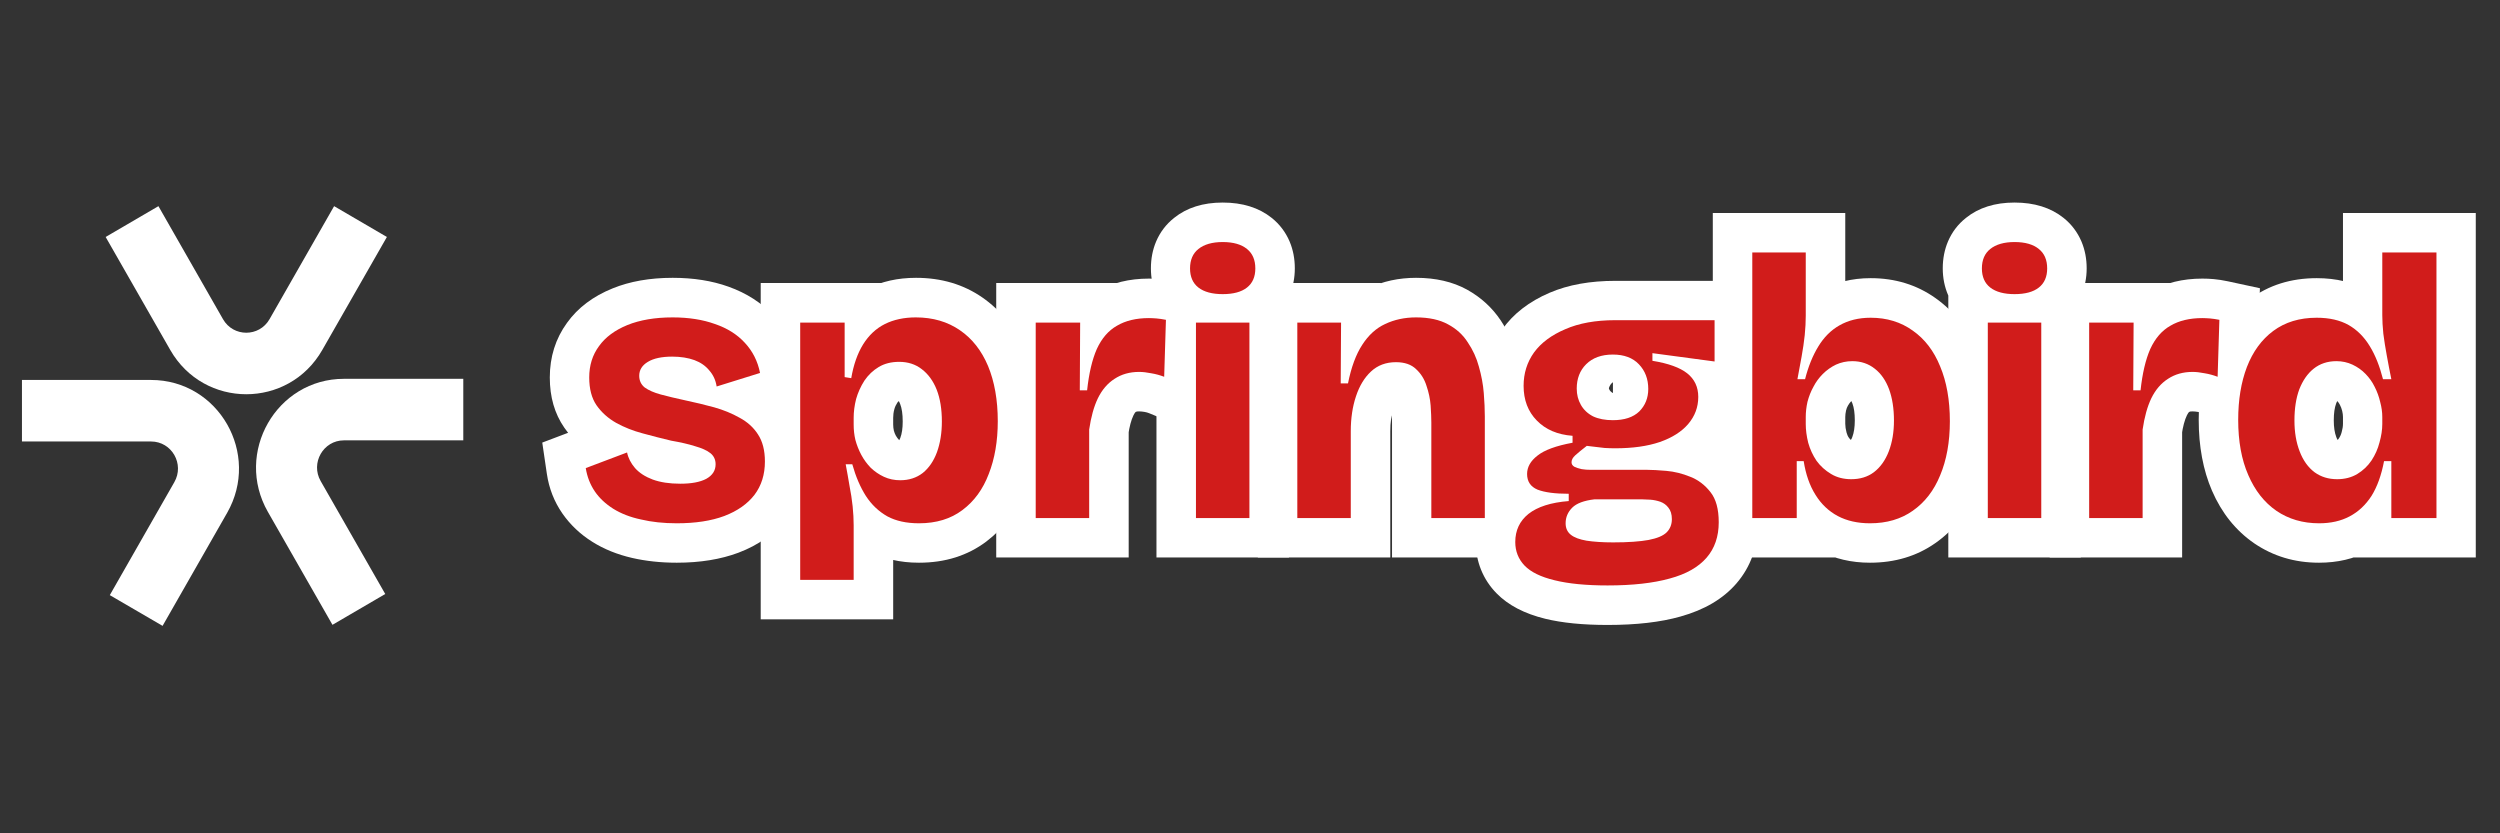 <svg xmlns="http://www.w3.org/2000/svg" xmlns:xlink="http://www.w3.org/1999/xlink" width="150" zoomAndPan="magnify" viewBox="0 0 112.5 37.5" height="50" preserveAspectRatio="xMidYMid meet" version="1.2"><rect x="0" y="0" width="112.5" height="37.5" fill="#333333" stroke="none"/><defs><clipPath id="d9effbee82"><path d="M 98 9 L 111.512 9 L 111.512 26 L 98 26 Z M 98 9 "/></clipPath><clipPath id="e8380ea754"><path d="M 0.863 17 L 11 17 L 11 28.523 L 0.863 28.523 Z M 0.863 17 "/></clipPath><clipPath id="407e59c64b"><path d="M 11 17 L 20.848 17 L 20.848 28.523 L 11 28.523 Z M 11 17 "/></clipPath><clipPath id="be35e5abcd"><path d="M 4 9.277 L 18 9.277 L 18 18 L 4 18 Z M 4 9.277 "/></clipPath></defs><g id="7e8daad584"><g style="fill:#ffffff;fill-opacity:1;"><g transform="translate(25.843, 23.314)"><path style="stroke:none" d="M 3.402 -1.66 C 3.754 -1.578 4.156 -1.539 4.613 -1.539 C 5.234 -1.539 5.742 -1.609 6.133 -1.758 C 6.406 -1.863 6.598 -1.984 6.703 -2.125 C 6.777 -2.223 6.816 -2.363 6.816 -2.551 C 6.816 -2.652 6.809 -2.734 6.793 -2.797 C 6.789 -2.809 6.785 -2.816 6.785 -2.82 C 6.789 -2.812 6.793 -2.805 6.797 -2.797 C 6.754 -2.867 6.684 -2.926 6.594 -2.973 C 6.367 -3.098 6.109 -3.203 5.82 -3.281 C 5.445 -3.387 5.055 -3.48 4.648 -3.562 C 4.18 -3.66 3.773 -3.758 3.434 -3.852 C 2.898 -3.996 2.453 -4.207 2.094 -4.484 C 1.793 -4.719 1.562 -4.996 1.398 -5.324 C 1.23 -5.66 1.145 -6.023 1.145 -6.406 C 1.145 -6.879 1.27 -7.312 1.52 -7.703 C 1.738 -8.047 2.031 -8.328 2.406 -8.551 C 2.949 -8.871 3.617 -9.035 4.41 -9.035 C 4.992 -9.035 5.523 -8.949 6 -8.781 C 6.598 -8.57 7.086 -8.23 7.465 -7.766 C 7.832 -7.312 8.062 -6.793 8.156 -6.199 L 6.406 -5.922 L 5.871 -7.609 L 7.836 -8.23 L 8.367 -6.539 L 6.637 -6.172 C 6.59 -6.379 6.508 -6.551 6.379 -6.688 C 6.23 -6.848 6.02 -6.98 5.742 -7.078 C 5.387 -7.203 4.949 -7.27 4.426 -7.27 C 3.863 -7.27 3.406 -7.195 3.055 -7.055 C 2.805 -6.953 2.637 -6.84 2.543 -6.711 C 2.477 -6.617 2.441 -6.488 2.441 -6.324 C 2.441 -6.227 2.449 -6.152 2.465 -6.098 C 2.469 -6.086 2.469 -6.078 2.473 -6.074 C 2.473 -6.078 2.469 -6.082 2.465 -6.086 C 2.531 -5.992 2.625 -5.91 2.746 -5.844 C 2.984 -5.711 3.25 -5.605 3.543 -5.523 C 3.953 -5.414 4.363 -5.309 4.77 -5.211 L 4.359 -3.488 L 4.68 -5.23 C 5.172 -5.141 5.594 -5.043 5.953 -4.934 C 6.465 -4.781 6.883 -4.57 7.215 -4.312 C 7.516 -4.074 7.746 -3.789 7.902 -3.449 C 8.055 -3.129 8.129 -2.785 8.129 -2.414 C 8.129 -1.926 8 -1.48 7.738 -1.078 C 7.504 -0.719 7.184 -0.43 6.777 -0.211 C 6.238 0.082 5.566 0.23 4.762 0.23 C 4.062 0.23 3.445 0.125 2.906 -0.082 C 2.305 -0.312 1.809 -0.641 1.422 -1.07 C 1.004 -1.539 0.742 -2.059 0.637 -2.637 L 2.383 -2.953 L 3.008 -1.293 L 1.148 -0.59 L 0.52 -2.246 L 2.273 -2.504 C 2.289 -2.398 2.324 -2.305 2.379 -2.223 C 2.453 -2.113 2.562 -2.016 2.703 -1.926 C 2.883 -1.816 3.117 -1.727 3.402 -1.66 Z M 2.602 1.793 C 1.926 1.637 1.332 1.395 0.816 1.07 C 0.266 0.727 -0.184 0.297 -0.535 -0.207 C -0.906 -0.742 -1.137 -1.336 -1.234 -1.988 L -1.441 -3.398 L 3.746 -5.363 L 4.125 -3.27 C 4.117 -3.32 4.102 -3.367 4.078 -3.41 C 4.07 -3.422 4.066 -3.43 4.059 -3.441 L 4.062 -3.438 C 4.055 -3.445 4.051 -3.449 4.047 -3.453 C 4.051 -3.449 4.051 -3.449 4.055 -3.445 C 4.082 -3.43 4.121 -3.41 4.172 -3.391 C 4.305 -3.34 4.5 -3.316 4.762 -3.316 C 4.902 -3.316 5.012 -3.324 5.098 -3.34 C 5.117 -3.344 5.133 -3.348 5.141 -3.348 C 5.129 -3.344 5.113 -3.34 5.094 -3.328 C 4.969 -3.262 4.859 -3.152 4.766 -3.008 C 4.645 -2.824 4.586 -2.625 4.586 -2.414 C 4.586 -2.258 4.621 -2.105 4.691 -1.949 C 4.773 -1.781 4.883 -1.637 5.027 -1.523 C 5.047 -1.508 5.066 -1.496 5.082 -1.488 L 5.082 -1.484 C 5.047 -1.504 4.996 -1.52 4.93 -1.539 C 4.695 -1.609 4.398 -1.68 4.039 -1.746 L 3.996 -1.754 L 3.953 -1.766 C 3.508 -1.871 3.062 -1.984 2.609 -2.105 C 2.043 -2.262 1.516 -2.473 1.027 -2.742 C 0.422 -3.078 -0.07 -3.523 -0.453 -4.074 C -0.887 -4.703 -1.102 -5.453 -1.102 -6.324 C -1.102 -7.254 -0.844 -8.074 -0.328 -8.785 C 0.16 -9.465 0.844 -9.98 1.723 -10.336 C 2.5 -10.652 3.402 -10.812 4.426 -10.812 C 5.359 -10.812 6.195 -10.68 6.938 -10.414 C 7.758 -10.121 8.438 -9.684 8.98 -9.094 C 9.551 -8.48 9.922 -7.754 10.102 -6.91 L 10.438 -5.336 L 4.98 -3.609 L 4.656 -5.641 C 4.664 -5.609 4.68 -5.574 4.711 -5.535 C 4.738 -5.5 4.766 -5.477 4.797 -5.453 C 4.805 -5.449 4.816 -5.441 4.824 -5.438 L 4.82 -5.441 C 4.727 -5.473 4.59 -5.488 4.41 -5.488 C 4.301 -5.488 4.215 -5.484 4.156 -5.469 C 4.148 -5.469 4.145 -5.469 4.141 -5.469 C 4.141 -5.469 4.145 -5.469 4.148 -5.469 C 4.168 -5.477 4.195 -5.488 4.219 -5.504 C 4.328 -5.57 4.426 -5.672 4.512 -5.805 C 4.633 -5.992 4.691 -6.191 4.691 -6.406 C 4.691 -6.578 4.648 -6.746 4.566 -6.91 C 4.492 -7.062 4.391 -7.191 4.262 -7.289 C 4.246 -7.301 4.23 -7.312 4.219 -7.32 L 4.219 -7.316 C 4.254 -7.301 4.305 -7.285 4.367 -7.27 C 4.641 -7.195 4.965 -7.117 5.344 -7.039 C 5.836 -6.938 6.312 -6.824 6.777 -6.695 C 7.324 -6.543 7.832 -6.336 8.297 -6.082 C 8.902 -5.75 9.387 -5.309 9.754 -4.75 C 10.156 -4.141 10.359 -3.406 10.359 -2.551 C 10.359 -1.57 10.082 -0.719 9.531 0.012 C 9.012 0.699 8.297 1.215 7.383 1.559 C 6.59 1.855 5.668 2.008 4.613 2.008 C 3.883 2.008 3.215 1.934 2.602 1.793 Z M 2.602 1.793 "/></g></g><g style="fill:#ffffff;fill-opacity:1;"><g transform="translate(34.931, 23.314)"><path style="stroke:none" d="M 2.844 -4.426 L 2.844 2.785 L 1.074 2.785 L 1.074 1.012 L 3.488 1.012 L 3.488 2.785 L 1.715 2.785 L 1.715 0.336 C 1.715 0.121 1.703 -0.105 1.676 -0.34 C 1.648 -0.605 1.609 -0.879 1.559 -1.16 C 1.508 -1.457 1.449 -1.754 1.387 -2.043 L 0.926 -4.188 L 4.758 -4.188 L 5.125 -2.902 C 5.234 -2.523 5.367 -2.211 5.527 -1.961 C 5.625 -1.812 5.734 -1.707 5.859 -1.637 C 5.98 -1.57 6.168 -1.539 6.422 -1.539 C 6.809 -1.539 7.109 -1.617 7.316 -1.773 C 7.578 -1.969 7.777 -2.254 7.926 -2.633 C 8.113 -3.113 8.207 -3.688 8.207 -4.359 C 8.207 -5.082 8.105 -5.68 7.902 -6.16 C 7.738 -6.543 7.523 -6.828 7.258 -7.016 C 7.016 -7.184 6.691 -7.27 6.289 -7.27 C 6.035 -7.27 5.836 -7.23 5.691 -7.156 C 5.59 -7.105 5.5 -7.02 5.426 -6.895 C 5.289 -6.672 5.184 -6.371 5.113 -5.984 L 4.812 -4.352 L 1.312 -4.766 L 1.312 -8.805 L 3.086 -8.805 L 3.086 -7.031 L 1.074 -7.031 L 1.074 -8.805 L 2.844 -8.805 Z M -0.699 -4.426 L -0.699 -10.578 L 4.859 -10.578 L 4.859 -6.34 L 3.086 -6.34 L 3.293 -8.098 L 3.578 -8.066 L 3.371 -6.305 L 1.629 -6.629 C 1.781 -7.449 2.039 -8.156 2.406 -8.754 C 2.832 -9.445 3.395 -9.965 4.086 -10.316 C 4.734 -10.648 5.469 -10.812 6.289 -10.812 C 7.43 -10.812 8.426 -10.516 9.277 -9.926 C 10.105 -9.352 10.734 -8.555 11.164 -7.543 C 11.555 -6.621 11.75 -5.562 11.75 -4.359 C 11.75 -3.242 11.578 -2.238 11.227 -1.344 C 10.836 -0.344 10.246 0.453 9.453 1.055 C 8.613 1.688 7.602 2.008 6.422 2.008 C 5.562 2.008 4.805 1.828 4.152 1.469 C 3.504 1.113 2.973 0.613 2.555 -0.035 C 2.203 -0.578 1.922 -1.211 1.719 -1.93 L 3.422 -2.414 L 3.422 -0.645 L 3.121 -0.645 L 3.121 -2.414 L 4.852 -2.785 C 4.926 -2.453 4.988 -2.113 5.051 -1.773 C 5.113 -1.418 5.16 -1.07 5.199 -0.73 C 5.238 -0.367 5.262 -0.008 5.262 0.336 L 5.262 4.555 L -0.699 4.555 Z M 7.699 -0.664 C 7.094 -0.18 6.391 0.062 5.586 0.062 C 5.062 0.062 4.574 -0.043 4.121 -0.246 C 3.691 -0.438 3.312 -0.703 2.988 -1.039 C 2.711 -1.328 2.477 -1.645 2.281 -1.992 C 2.086 -2.344 1.945 -2.711 1.852 -3.094 C 1.762 -3.461 1.715 -3.832 1.715 -4.211 L 1.715 -4.512 C 1.715 -4.949 1.777 -5.387 1.895 -5.828 C 2.023 -6.309 2.23 -6.758 2.516 -7.18 C 2.832 -7.652 3.23 -8.035 3.707 -8.32 C 4.242 -8.641 4.848 -8.801 5.535 -8.801 C 6.32 -8.801 7.016 -8.57 7.621 -8.117 C 8.18 -7.699 8.598 -7.137 8.875 -6.43 C 9.117 -5.82 9.234 -5.129 9.234 -4.344 C 9.234 -3.613 9.121 -2.945 8.895 -2.348 C 8.629 -1.648 8.23 -1.086 7.699 -0.664 Z M 5.484 -3.43 C 5.512 -3.453 5.543 -3.512 5.582 -3.605 C 5.656 -3.801 5.691 -4.047 5.691 -4.344 C 5.691 -4.68 5.652 -4.941 5.578 -5.129 C 5.547 -5.215 5.52 -5.266 5.496 -5.281 C 5.508 -5.273 5.523 -5.266 5.543 -5.258 C 5.551 -5.254 5.555 -5.254 5.559 -5.254 C 5.551 -5.254 5.547 -5.254 5.535 -5.254 C 5.5 -5.254 5.477 -5.254 5.465 -5.25 C 5.484 -5.254 5.508 -5.266 5.531 -5.281 C 5.504 -5.266 5.48 -5.238 5.453 -5.199 C 5.391 -5.105 5.344 -5.008 5.316 -4.906 C 5.277 -4.766 5.262 -4.637 5.262 -4.512 L 5.262 -4.211 C 5.262 -4.117 5.273 -4.023 5.293 -3.934 C 5.312 -3.859 5.344 -3.781 5.383 -3.707 C 5.426 -3.633 5.477 -3.566 5.535 -3.504 C 5.543 -3.496 5.559 -3.484 5.574 -3.477 C 5.566 -3.48 5.559 -3.484 5.555 -3.484 C 5.559 -3.484 5.57 -3.484 5.586 -3.484 C 5.594 -3.484 5.598 -3.484 5.598 -3.484 C 5.59 -3.48 5.582 -3.48 5.57 -3.477 C 5.539 -3.465 5.508 -3.449 5.484 -3.43 Z M 5.484 -3.43 "/></g></g><g style="fill:#ffffff;fill-opacity:1;"><g transform="translate(45.529, 23.314)"><path style="stroke:none" d="M 2.844 -4.293 L 2.844 0 L 1.074 0 L 1.074 -1.773 L 3.488 -1.773 L 3.488 0 L 1.715 0 L 1.715 -4.113 L 1.734 -4.238 C 1.836 -4.98 2.023 -5.625 2.289 -6.176 C 2.617 -6.852 3.078 -7.383 3.672 -7.762 C 4.277 -8.152 4.965 -8.348 5.734 -8.348 C 6.004 -8.348 6.285 -8.32 6.582 -8.27 C 6.906 -8.215 7.223 -8.121 7.535 -7.996 L 6.859 -6.355 L 5.09 -6.414 L 5.172 -8.98 L 6.941 -8.922 L 6.57 -7.191 C 6.484 -7.207 6.414 -7.219 6.363 -7.227 C 6.293 -7.23 6.23 -7.234 6.172 -7.234 C 5.918 -7.234 5.738 -7.203 5.625 -7.137 C 5.574 -7.105 5.52 -7.027 5.461 -6.898 C 5.32 -6.578 5.215 -6.129 5.148 -5.547 L 4.965 -3.98 L 1.289 -3.98 L 1.312 -8.816 L 3.086 -8.805 L 3.086 -7.031 L 1.074 -7.031 L 1.074 -8.805 L 2.844 -8.805 Z M -0.699 -4.293 L -0.699 -10.578 L 4.867 -10.578 L 4.84 -5.742 L 3.07 -5.754 L 3.07 -7.523 L 3.387 -7.523 L 3.387 -5.754 L 1.629 -5.961 C 1.738 -6.898 1.934 -7.688 2.219 -8.332 C 2.586 -9.164 3.129 -9.789 3.848 -10.203 C 4.508 -10.586 5.285 -10.777 6.172 -10.777 C 6.336 -10.777 6.508 -10.77 6.684 -10.754 C 6.879 -10.738 7.09 -10.703 7.316 -10.656 L 8.762 -10.344 L 8.547 -3.746 L 6.184 -4.719 C 6.117 -4.746 6.047 -4.766 5.98 -4.777 C 5.887 -4.793 5.805 -4.801 5.734 -4.801 C 5.656 -4.801 5.609 -4.797 5.586 -4.781 C 5.555 -4.762 5.516 -4.707 5.477 -4.625 C 5.375 -4.414 5.297 -4.121 5.242 -3.746 L 3.488 -3.992 L 5.262 -3.992 L 5.262 1.773 L -0.699 1.773 Z M -0.699 -4.293 "/></g></g><g style="fill:#ffffff;fill-opacity:1;"><g transform="translate(52.74, 23.314)"><path style="stroke:none" d="M 2.305 -11.766 C 2.242 -11.816 2.188 -11.848 2.133 -11.863 C 2.16 -11.855 2.207 -11.852 2.281 -11.852 C 2.363 -11.852 2.418 -11.855 2.445 -11.863 C 2.395 -11.848 2.336 -11.816 2.273 -11.766 C 2.172 -11.684 2.094 -11.582 2.043 -11.461 C 2.004 -11.375 1.984 -11.301 1.984 -11.238 C 1.984 -11.191 2 -11.133 2.031 -11.059 C 2.086 -10.934 2.164 -10.828 2.273 -10.742 C 2.336 -10.691 2.395 -10.656 2.445 -10.645 C 2.418 -10.652 2.363 -10.656 2.281 -10.656 C 2.207 -10.656 2.16 -10.652 2.133 -10.645 C 2.188 -10.66 2.242 -10.691 2.305 -10.742 C 2.414 -10.828 2.492 -10.934 2.547 -11.059 C 2.578 -11.133 2.594 -11.191 2.594 -11.238 C 2.594 -11.301 2.574 -11.375 2.539 -11.461 C 2.484 -11.582 2.406 -11.684 2.305 -11.766 Z M 0.094 -8.996 C -0.258 -9.277 -0.523 -9.625 -0.707 -10.031 C -0.867 -10.402 -0.949 -10.805 -0.949 -11.238 C -0.949 -11.672 -0.871 -12.074 -0.715 -12.445 C -0.535 -12.867 -0.266 -13.223 0.094 -13.508 C 0.668 -13.969 1.398 -14.199 2.281 -14.199 C 3.176 -14.199 3.91 -13.969 4.488 -13.508 C 4.844 -13.223 5.113 -12.867 5.293 -12.445 C 5.449 -12.074 5.527 -11.672 5.527 -11.238 C 5.527 -10.805 5.445 -10.402 5.285 -10.031 C 5.105 -9.625 4.84 -9.277 4.488 -8.996 C 3.91 -8.539 3.176 -8.309 2.281 -8.309 C 1.398 -8.309 0.668 -8.539 0.094 -8.996 Z M 2.844 -8.805 L 2.844 0 L 1.074 0 L 1.074 -1.773 L 3.488 -1.773 L 3.488 0 L 1.715 0 L 1.715 -8.805 L 3.488 -8.805 L 3.488 -7.031 L 1.074 -7.031 L 1.074 -8.805 Z M -0.699 -10.578 L 5.262 -10.578 L 5.262 1.773 L -0.699 1.773 Z M -0.699 -10.578 "/></g></g><g style="fill:#ffffff;fill-opacity:1;"><g transform="translate(57.301, 23.314)"><path style="stroke:none" d="M 2.844 -5.301 L 2.844 0 L 1.074 0 L 1.074 -1.773 L 3.488 -1.773 L 3.488 0 L 1.715 0 L 1.715 -3.906 C 1.715 -4.68 1.824 -5.395 2.043 -6.043 C 2.293 -6.801 2.68 -7.422 3.199 -7.902 C 3.52 -8.199 3.883 -8.422 4.289 -8.57 C 4.676 -8.711 5.082 -8.781 5.52 -8.781 C 6.371 -8.781 7.078 -8.523 7.633 -8.012 C 8.082 -7.598 8.398 -7.098 8.59 -6.504 C 8.727 -6.074 8.812 -5.637 8.844 -5.195 C 8.871 -4.852 8.883 -4.551 8.883 -4.293 L 8.883 0 L 7.109 0 L 7.109 -1.773 L 9.527 -1.773 L 9.527 0 L 7.754 0 L 7.754 -4.578 C 7.754 -4.84 7.738 -5.145 7.711 -5.484 C 7.688 -5.762 7.633 -6.047 7.551 -6.336 C 7.492 -6.555 7.398 -6.754 7.281 -6.934 C 7.215 -7.027 7.125 -7.109 7 -7.18 C 6.895 -7.238 6.699 -7.27 6.422 -7.27 C 6.176 -7.27 5.973 -7.227 5.805 -7.148 C 5.691 -7.094 5.582 -6.988 5.477 -6.828 C 5.32 -6.59 5.191 -6.223 5.094 -5.723 L 4.809 -4.301 L 1.254 -4.301 L 1.281 -8.816 L 3.051 -8.805 L 3.051 -7.031 L 1.074 -7.031 L 1.074 -8.805 L 2.844 -8.805 Z M -0.699 -5.301 L -0.699 -10.578 L 4.836 -10.578 L 4.809 -6.059 L 3.035 -6.07 L 3.035 -7.844 L 3.355 -7.844 L 3.355 -6.07 L 1.617 -6.418 C 1.809 -7.371 2.109 -8.16 2.523 -8.785 C 2.988 -9.488 3.57 -10.008 4.273 -10.344 C 4.926 -10.656 5.641 -10.812 6.422 -10.812 C 7.309 -10.812 8.074 -10.633 8.715 -10.281 C 9.34 -9.934 9.844 -9.473 10.23 -8.898 C 10.555 -8.41 10.801 -7.875 10.965 -7.297 C 11.105 -6.793 11.199 -6.289 11.242 -5.785 C 11.277 -5.344 11.297 -4.941 11.297 -4.578 L 11.297 1.773 L 5.34 1.773 L 5.34 -4.293 C 5.34 -4.461 5.328 -4.676 5.309 -4.934 C 5.297 -5.098 5.266 -5.258 5.215 -5.422 C 5.211 -5.426 5.211 -5.43 5.211 -5.434 C 5.211 -5.434 5.211 -5.43 5.215 -5.426 C 5.219 -5.418 5.223 -5.414 5.23 -5.406 C 5.309 -5.332 5.395 -5.281 5.484 -5.254 C 5.508 -5.246 5.527 -5.238 5.543 -5.238 C 5.539 -5.238 5.531 -5.238 5.52 -5.238 C 5.504 -5.238 5.496 -5.238 5.488 -5.238 C 5.496 -5.238 5.504 -5.242 5.516 -5.246 C 5.551 -5.258 5.582 -5.277 5.605 -5.297 C 5.531 -5.23 5.465 -5.105 5.406 -4.926 C 5.309 -4.637 5.262 -4.297 5.262 -3.906 L 5.262 1.773 L -0.699 1.773 Z M -0.699 -5.301 "/></g></g><g style="fill:#ffffff;fill-opacity:1;"><g transform="translate(67.781, 23.314)"><path style="stroke:none" d="M 2.602 1.09 C 3.078 1.207 3.73 1.262 4.562 1.262 C 5.527 1.262 6.305 1.184 6.883 1.02 C 7.281 0.906 7.543 0.777 7.676 0.625 C 7.75 0.539 7.789 0.391 7.789 0.184 C 7.789 0.043 7.777 -0.062 7.758 -0.141 C 7.754 -0.148 7.754 -0.152 7.75 -0.16 C 7.75 -0.16 7.75 -0.156 7.754 -0.156 C 7.762 -0.137 7.773 -0.121 7.789 -0.098 C 7.742 -0.16 7.691 -0.199 7.641 -0.219 C 7.438 -0.301 7.238 -0.348 7.047 -0.367 C 6.742 -0.395 6.508 -0.41 6.34 -0.41 L 3.809 -0.41 C 3.562 -0.41 3.328 -0.426 3.098 -0.465 C 2.742 -0.523 2.426 -0.637 2.148 -0.805 C 1.875 -0.969 1.652 -1.18 1.48 -1.441 C 1.27 -1.766 1.164 -2.125 1.164 -2.516 C 1.164 -2.883 1.258 -3.23 1.449 -3.559 C 1.57 -3.77 1.73 -3.965 1.926 -4.145 C 2.082 -4.285 2.281 -4.453 2.523 -4.645 L 3.105 -5.102 L 3.836 -5.012 C 4.191 -4.969 4.449 -4.941 4.605 -4.926 C 4.723 -4.914 4.824 -4.91 4.914 -4.91 C 5.492 -4.91 5.965 -4.973 6.328 -5.102 C 6.582 -5.191 6.754 -5.289 6.848 -5.395 C 6.859 -5.41 6.867 -5.43 6.867 -5.449 C 6.867 -5.418 6.879 -5.371 6.902 -5.316 C 6.938 -5.242 6.98 -5.184 7.035 -5.141 C 7.043 -5.133 7.047 -5.129 7.055 -5.125 C 7.051 -5.129 7.047 -5.129 7.039 -5.133 C 7.012 -5.148 6.969 -5.164 6.918 -5.184 C 6.762 -5.238 6.559 -5.289 6.305 -5.324 L 4.801 -5.559 L 4.801 -9.461 L 9.617 -8.801 L 9.375 -7.043 L 7.602 -7.043 L 7.602 -8.906 L 9.375 -8.906 L 9.375 -7.133 L 4.914 -7.133 C 4.262 -7.133 3.738 -7.051 3.348 -6.883 C 3.039 -6.75 2.824 -6.602 2.703 -6.43 C 2.609 -6.297 2.559 -6.137 2.559 -5.953 C 2.559 -5.797 2.59 -5.688 2.645 -5.629 C 2.727 -5.543 2.891 -5.492 3.129 -5.473 L 4.758 -5.34 L 4.758 -1.91 L 3.301 -1.645 C 3.031 -1.594 2.809 -1.539 2.641 -1.477 C 2.582 -1.457 2.535 -1.438 2.5 -1.418 C 2.492 -1.414 2.488 -1.414 2.484 -1.41 C 2.488 -1.414 2.496 -1.418 2.504 -1.426 C 2.531 -1.445 2.566 -1.492 2.602 -1.559 C 2.676 -1.688 2.711 -1.828 2.711 -1.98 C 2.711 -2.188 2.645 -2.387 2.516 -2.574 C 2.398 -2.742 2.262 -2.859 2.105 -2.926 C 2.125 -2.918 2.176 -2.906 2.258 -2.895 C 2.406 -2.871 2.594 -2.863 2.816 -2.863 L 4.59 -2.863 L 4.59 0.859 L 2.965 0.996 C 2.699 1.016 2.48 1.055 2.309 1.109 C 2.211 1.141 2.148 1.172 2.117 1.195 C 2.129 1.18 2.141 1.16 2.152 1.141 C 2.16 1.117 2.168 1.098 2.172 1.078 C 2.172 1.074 2.176 1.07 2.176 1.066 C 2.176 1.066 2.176 1.07 2.176 1.074 C 2.176 1.059 2.168 1.035 2.156 1.004 C 2.141 0.965 2.117 0.93 2.094 0.906 C 2.09 0.902 2.086 0.898 2.082 0.895 C 2.082 0.895 2.086 0.895 2.086 0.898 C 2.105 0.91 2.129 0.926 2.164 0.941 C 2.273 0.992 2.418 1.043 2.602 1.09 Z M 1.758 4.531 C 0.816 4.301 0.086 3.918 -0.434 3.387 C -0.742 3.074 -0.977 2.715 -1.137 2.316 C -1.293 1.926 -1.371 1.512 -1.371 1.074 C -1.371 0.547 -1.262 0.059 -1.043 -0.395 C -0.828 -0.844 -0.516 -1.234 -0.105 -1.562 C 0.578 -2.117 1.504 -2.441 2.672 -2.539 L 2.816 -0.77 L 1.047 -0.77 L 1.047 -1.09 L 2.816 -1.09 L 2.816 0.684 C 1.965 0.684 1.27 0.57 0.73 0.34 C 0.254 0.141 -0.121 -0.156 -0.395 -0.551 C -0.688 -0.973 -0.832 -1.445 -0.832 -1.98 C -0.832 -2.445 -0.719 -2.879 -0.488 -3.289 C -0.297 -3.637 -0.027 -3.941 0.312 -4.211 C 0.855 -4.637 1.641 -4.945 2.668 -5.133 L 2.984 -3.387 L 1.215 -3.387 L 1.215 -3.707 L 2.984 -3.707 L 2.84 -1.941 C 1.719 -2.031 0.805 -2.438 0.105 -3.16 C -0.262 -3.535 -0.539 -3.973 -0.723 -4.461 C -0.898 -4.922 -0.984 -5.422 -0.984 -5.953 C -0.984 -6.891 -0.719 -7.73 -0.188 -8.48 C 0.316 -9.195 1.031 -9.746 1.953 -10.141 C 2.789 -10.5 3.777 -10.676 4.914 -10.676 L 11.148 -10.676 L 11.148 -5.012 L 6.332 -5.676 L 6.574 -7.43 L 8.348 -7.43 L 8.348 -7.078 L 6.574 -7.078 L 6.844 -8.828 C 7.887 -8.668 8.695 -8.355 9.266 -7.891 C 9.645 -7.586 9.93 -7.219 10.129 -6.789 C 10.316 -6.379 10.41 -5.93 10.41 -5.449 C 10.41 -4.555 10.121 -3.77 9.539 -3.09 C 9.039 -2.504 8.359 -2.059 7.508 -1.758 C 6.766 -1.496 5.898 -1.363 4.914 -1.363 C 4.711 -1.363 4.496 -1.375 4.266 -1.398 C 4.078 -1.414 3.793 -1.449 3.41 -1.496 L 3.621 -3.254 L 4.719 -1.863 C 4.539 -1.719 4.402 -1.605 4.312 -1.523 C 4.387 -1.59 4.453 -1.676 4.516 -1.781 C 4.645 -2.004 4.707 -2.25 4.707 -2.516 C 4.707 -2.828 4.621 -3.113 4.449 -3.375 C 4.324 -3.574 4.164 -3.727 3.973 -3.844 C 3.863 -3.906 3.766 -3.945 3.68 -3.961 C 3.719 -3.957 3.758 -3.953 3.809 -3.953 L 6.34 -3.953 C 6.617 -3.953 6.965 -3.934 7.379 -3.895 C 7.898 -3.844 8.418 -3.719 8.93 -3.52 C 9.594 -3.262 10.148 -2.844 10.594 -2.266 C 11.086 -1.629 11.332 -0.812 11.332 0.184 C 11.332 1.273 11.004 2.195 10.355 2.945 C 9.758 3.633 8.922 4.129 7.84 4.43 C 6.945 4.684 5.855 4.809 4.562 4.809 C 3.445 4.809 2.512 4.715 1.758 4.531 Z M 7.227 -3.539 C 6.613 -2.938 5.805 -2.641 4.797 -2.641 C 4.176 -2.641 3.625 -2.758 3.137 -2.996 C 2.578 -3.27 2.145 -3.668 1.836 -4.191 C 1.543 -4.688 1.398 -5.234 1.398 -5.836 C 1.398 -6.281 1.473 -6.699 1.625 -7.09 C 1.785 -7.504 2.027 -7.871 2.344 -8.188 C 2.676 -8.52 3.066 -8.766 3.516 -8.926 C 3.906 -9.066 4.336 -9.133 4.797 -9.133 C 5.266 -9.133 5.695 -9.062 6.09 -8.918 C 6.547 -8.746 6.941 -8.488 7.27 -8.141 C 7.57 -7.82 7.797 -7.457 7.949 -7.047 C 8.09 -6.664 8.16 -6.254 8.16 -5.82 C 8.16 -5.387 8.086 -4.98 7.938 -4.602 C 7.777 -4.199 7.539 -3.844 7.227 -3.539 Z M 4.746 -6.07 C 4.703 -6.027 4.668 -5.973 4.641 -5.91 C 4.625 -5.867 4.617 -5.84 4.617 -5.82 C 4.617 -5.832 4.617 -5.844 4.617 -5.848 C 4.617 -5.84 4.621 -5.828 4.625 -5.816 C 4.641 -5.773 4.66 -5.742 4.688 -5.711 C 4.742 -5.656 4.801 -5.613 4.863 -5.59 C 4.871 -5.59 4.879 -5.586 4.883 -5.586 L 4.879 -5.586 C 4.859 -5.59 4.832 -5.59 4.797 -5.59 C 4.758 -5.59 4.73 -5.59 4.707 -5.586 C 4.758 -5.605 4.805 -5.637 4.852 -5.684 C 4.883 -5.715 4.91 -5.754 4.93 -5.805 C 4.934 -5.82 4.941 -5.836 4.941 -5.852 C 4.941 -5.848 4.941 -5.844 4.941 -5.836 C 4.941 -5.879 4.926 -5.93 4.891 -5.992 C 4.836 -6.078 4.773 -6.141 4.695 -6.18 C 4.684 -6.184 4.672 -6.191 4.66 -6.191 L 4.664 -6.191 C 4.695 -6.188 4.742 -6.184 4.797 -6.184 C 4.867 -6.184 4.914 -6.188 4.93 -6.191 C 4.871 -6.172 4.809 -6.133 4.746 -6.07 Z M 6.742 2.723 C 6.25 2.816 5.605 2.863 4.812 2.863 C 4.238 2.863 3.75 2.828 3.336 2.766 C 2.715 2.668 2.203 2.461 1.809 2.148 C 1.5 1.906 1.27 1.613 1.109 1.262 C 0.965 0.941 0.895 0.602 0.895 0.234 C 0.895 -0.141 0.969 -0.5 1.113 -0.84 C 1.254 -1.168 1.453 -1.461 1.715 -1.723 C 2.219 -2.223 2.914 -2.52 3.809 -2.602 L 3.891 -2.609 L 6.105 -2.609 C 6.246 -2.609 6.418 -2.602 6.617 -2.59 C 6.93 -2.566 7.23 -2.504 7.523 -2.402 C 7.984 -2.246 8.371 -1.973 8.684 -1.59 C 9.051 -1.141 9.234 -0.594 9.234 0.051 C 9.234 0.395 9.172 0.723 9.051 1.031 C 8.922 1.355 8.73 1.641 8.48 1.891 C 8.066 2.305 7.488 2.582 6.742 2.723 Z M 6.086 -0.762 C 6.156 -0.773 6.199 -0.785 6.219 -0.793 C 6.141 -0.758 6.059 -0.699 5.977 -0.617 C 5.883 -0.523 5.809 -0.414 5.758 -0.285 C 5.715 -0.172 5.691 -0.059 5.691 0.051 C 5.691 0.105 5.703 0.172 5.723 0.246 C 5.766 0.391 5.84 0.527 5.941 0.652 C 6.051 0.789 6.191 0.887 6.363 0.945 C 6.25 0.938 6.164 0.934 6.105 0.934 L 3.977 0.934 L 3.977 -0.84 L 4.145 0.926 C 4.059 0.934 4.004 0.941 3.98 0.949 C 4.059 0.922 4.137 0.867 4.223 0.785 C 4.281 0.723 4.332 0.648 4.371 0.555 C 4.418 0.449 4.438 0.344 4.438 0.234 C 4.438 0.094 4.406 -0.051 4.34 -0.195 C 4.262 -0.375 4.145 -0.52 3.996 -0.637 C 3.926 -0.695 3.863 -0.73 3.805 -0.754 C 3.816 -0.75 3.844 -0.742 3.891 -0.734 C 4.117 -0.699 4.426 -0.684 4.812 -0.684 C 5.387 -0.684 5.809 -0.707 6.086 -0.762 Z M 6.086 -0.762 "/></g></g><g style="fill:#ffffff;fill-opacity:1;"><g transform="translate(77.775, 23.314)"><path style="stroke:none" d="M 5.758 -1.66 C 5.914 -1.578 6.117 -1.539 6.375 -1.539 C 6.75 -1.539 7.055 -1.617 7.289 -1.781 C 7.547 -1.961 7.754 -2.238 7.91 -2.609 C 8.109 -3.078 8.207 -3.66 8.207 -4.359 C 8.207 -5.086 8.109 -5.684 7.91 -6.156 C 7.75 -6.539 7.539 -6.82 7.277 -7.008 C 7.047 -7.168 6.758 -7.25 6.406 -7.25 C 6.184 -7.25 6.012 -7.219 5.895 -7.148 C 5.766 -7.078 5.656 -6.965 5.562 -6.812 C 5.406 -6.547 5.273 -6.219 5.172 -5.816 L 4.832 -4.484 L 0.953 -4.484 L 1.363 -6.594 C 1.43 -6.934 1.492 -7.27 1.551 -7.598 C 1.605 -7.891 1.648 -8.172 1.676 -8.434 C 1.703 -8.68 1.715 -8.902 1.715 -9.105 L 1.715 -11.957 L 3.488 -11.957 L 3.488 -10.188 L 1.074 -10.188 L 1.074 -11.957 L 2.844 -11.957 L 2.844 0 L 1.074 0 L 1.074 -1.773 L 3.086 -1.773 L 3.086 0 L 1.312 0 L 1.312 -4.34 L 4.883 -4.34 L 5.137 -2.863 C 5.195 -2.496 5.297 -2.199 5.434 -1.977 C 5.523 -1.832 5.629 -1.727 5.758 -1.66 Z M 4.105 1.477 C 3.402 1.105 2.84 0.574 2.414 -0.121 C 2.039 -0.734 1.781 -1.453 1.641 -2.27 L 3.387 -2.566 L 3.387 -0.793 L 3.086 -0.793 L 3.086 -2.566 L 4.859 -2.566 L 4.859 1.773 L -0.699 1.773 L -0.699 -13.73 L 5.262 -13.73 L 5.262 -9.105 C 5.262 -8.773 5.238 -8.422 5.199 -8.051 C 5.16 -7.699 5.109 -7.336 5.039 -6.961 C 4.977 -6.617 4.91 -6.27 4.844 -5.918 L 3.102 -6.254 L 3.102 -8.027 L 3.453 -8.027 L 3.453 -6.254 L 1.738 -6.695 C 1.926 -7.434 2.191 -8.086 2.535 -8.652 C 2.945 -9.328 3.48 -9.852 4.137 -10.227 C 4.801 -10.605 5.555 -10.797 6.406 -10.797 C 7.508 -10.797 8.484 -10.496 9.324 -9.898 C 10.137 -9.324 10.754 -8.531 11.176 -7.527 C 11.559 -6.617 11.75 -5.559 11.75 -4.359 C 11.75 -3.184 11.559 -2.137 11.176 -1.23 C 10.75 -0.23 10.133 0.555 9.316 1.125 C 8.477 1.715 7.492 2.008 6.375 2.008 C 5.531 2.008 4.777 1.828 4.105 1.477 Z M 7.621 -0.652 C 7.016 -0.199 6.32 0.027 5.535 0.027 C 4.855 0.027 4.246 -0.137 3.707 -0.465 C 3.242 -0.75 2.848 -1.117 2.535 -1.562 C 2.238 -1.98 2.023 -2.441 1.895 -2.945 C 1.773 -3.387 1.715 -3.82 1.715 -4.242 L 1.715 -4.547 C 1.715 -4.902 1.758 -5.27 1.848 -5.641 C 1.941 -6.043 2.086 -6.422 2.281 -6.777 C 2.477 -7.129 2.711 -7.445 2.988 -7.73 C 3.312 -8.066 3.691 -8.332 4.121 -8.527 C 4.574 -8.73 5.062 -8.832 5.586 -8.832 C 6.391 -8.832 7.094 -8.59 7.699 -8.109 C 8.23 -7.684 8.629 -7.121 8.895 -6.426 C 9.121 -5.824 9.234 -5.148 9.234 -4.395 C 9.234 -3.648 9.117 -2.969 8.879 -2.359 C 8.602 -1.645 8.18 -1.074 7.621 -0.652 Z M 5.496 -3.488 L 5.492 -3.488 C 5.496 -3.492 5.5 -3.496 5.504 -3.504 C 5.531 -3.535 5.555 -3.582 5.578 -3.645 C 5.652 -3.84 5.691 -4.09 5.691 -4.395 C 5.691 -4.715 5.656 -4.969 5.582 -5.164 C 5.543 -5.262 5.512 -5.32 5.484 -5.34 C 5.508 -5.32 5.539 -5.305 5.57 -5.297 C 5.582 -5.293 5.59 -5.289 5.598 -5.289 C 5.598 -5.289 5.594 -5.289 5.586 -5.289 C 5.57 -5.289 5.559 -5.289 5.555 -5.285 C 5.559 -5.289 5.566 -5.289 5.574 -5.293 C 5.559 -5.285 5.543 -5.277 5.535 -5.266 C 5.477 -5.207 5.426 -5.137 5.383 -5.062 C 5.344 -4.996 5.316 -4.922 5.297 -4.84 C 5.273 -4.73 5.262 -4.633 5.262 -4.547 L 5.262 -4.242 C 5.262 -4.129 5.281 -3.996 5.32 -3.848 C 5.344 -3.758 5.379 -3.676 5.434 -3.602 C 5.465 -3.559 5.504 -3.52 5.551 -3.492 C 5.531 -3.504 5.512 -3.512 5.492 -3.52 C 5.496 -3.516 5.512 -3.516 5.535 -3.516 C 5.547 -3.516 5.551 -3.516 5.559 -3.516 C 5.555 -3.516 5.551 -3.516 5.543 -3.516 C 5.523 -3.508 5.508 -3.5 5.496 -3.488 Z M 5.496 -3.488 "/></g></g><g style="fill:#ffffff;fill-opacity:1;"><g transform="translate(88.373, 23.314)"><path style="stroke:none" d="M 2.305 -11.766 C 2.242 -11.816 2.188 -11.848 2.133 -11.863 C 2.16 -11.855 2.207 -11.852 2.281 -11.852 C 2.363 -11.852 2.418 -11.855 2.445 -11.863 C 2.395 -11.848 2.336 -11.816 2.273 -11.766 C 2.172 -11.684 2.094 -11.582 2.043 -11.461 C 2.004 -11.375 1.984 -11.301 1.984 -11.238 C 1.984 -11.191 2 -11.133 2.031 -11.059 C 2.086 -10.934 2.164 -10.828 2.273 -10.742 C 2.336 -10.691 2.395 -10.656 2.445 -10.645 C 2.418 -10.652 2.363 -10.656 2.281 -10.656 C 2.207 -10.656 2.16 -10.652 2.133 -10.645 C 2.188 -10.66 2.242 -10.691 2.305 -10.742 C 2.414 -10.828 2.492 -10.934 2.547 -11.059 C 2.578 -11.133 2.594 -11.191 2.594 -11.238 C 2.594 -11.301 2.574 -11.375 2.539 -11.461 C 2.484 -11.582 2.406 -11.684 2.305 -11.766 Z M 0.094 -8.996 C -0.258 -9.277 -0.523 -9.625 -0.707 -10.031 C -0.867 -10.402 -0.949 -10.805 -0.949 -11.238 C -0.949 -11.672 -0.871 -12.074 -0.715 -12.445 C -0.535 -12.867 -0.266 -13.223 0.094 -13.508 C 0.668 -13.969 1.398 -14.199 2.281 -14.199 C 3.176 -14.199 3.91 -13.969 4.488 -13.508 C 4.844 -13.223 5.113 -12.867 5.293 -12.445 C 5.449 -12.074 5.527 -11.672 5.527 -11.238 C 5.527 -10.805 5.445 -10.402 5.285 -10.031 C 5.105 -9.625 4.84 -9.277 4.488 -8.996 C 3.91 -8.539 3.176 -8.309 2.281 -8.309 C 1.398 -8.309 0.668 -8.539 0.094 -8.996 Z M 2.844 -8.805 L 2.844 0 L 1.074 0 L 1.074 -1.773 L 3.488 -1.773 L 3.488 0 L 1.715 0 L 1.715 -8.805 L 3.488 -8.805 L 3.488 -7.031 L 1.074 -7.031 L 1.074 -8.805 Z M -0.699 -10.578 L 5.262 -10.578 L 5.262 1.773 L -0.699 1.773 Z M -0.699 -10.578 "/></g></g><g style="fill:#ffffff;fill-opacity:1;"><g transform="translate(92.934, 23.314)"><path style="stroke:none" d="M 2.844 -4.293 L 2.844 0 L 1.074 0 L 1.074 -1.773 L 3.488 -1.773 L 3.488 0 L 1.715 0 L 1.715 -4.113 L 1.734 -4.238 C 1.836 -4.98 2.023 -5.625 2.289 -6.176 C 2.617 -6.852 3.078 -7.383 3.672 -7.762 C 4.277 -8.152 4.965 -8.348 5.734 -8.348 C 6.004 -8.348 6.285 -8.32 6.582 -8.27 C 6.906 -8.215 7.223 -8.121 7.535 -7.996 L 6.859 -6.355 L 5.09 -6.414 L 5.172 -8.98 L 6.941 -8.922 L 6.57 -7.191 C 6.484 -7.207 6.414 -7.219 6.363 -7.227 C 6.293 -7.23 6.23 -7.234 6.172 -7.234 C 5.918 -7.234 5.738 -7.203 5.625 -7.137 C 5.574 -7.105 5.52 -7.027 5.461 -6.898 C 5.32 -6.578 5.215 -6.129 5.148 -5.547 L 4.965 -3.98 L 1.289 -3.98 L 1.312 -8.816 L 3.086 -8.805 L 3.086 -7.031 L 1.074 -7.031 L 1.074 -8.805 L 2.844 -8.805 Z M -0.699 -4.293 L -0.699 -10.578 L 4.867 -10.578 L 4.84 -5.742 L 3.07 -5.754 L 3.07 -7.523 L 3.387 -7.523 L 3.387 -5.754 L 1.629 -5.961 C 1.738 -6.898 1.934 -7.688 2.219 -8.332 C 2.586 -9.164 3.129 -9.789 3.848 -10.203 C 4.508 -10.586 5.285 -10.777 6.172 -10.777 C 6.336 -10.777 6.508 -10.77 6.684 -10.754 C 6.879 -10.738 7.09 -10.703 7.316 -10.656 L 8.762 -10.344 L 8.547 -3.746 L 6.184 -4.719 C 6.117 -4.746 6.047 -4.766 5.98 -4.777 C 5.887 -4.793 5.805 -4.801 5.734 -4.801 C 5.656 -4.801 5.609 -4.797 5.586 -4.781 C 5.555 -4.762 5.516 -4.707 5.477 -4.625 C 5.375 -4.414 5.297 -4.121 5.242 -3.746 L 3.488 -3.992 L 5.262 -3.992 L 5.262 1.773 L -0.699 1.773 Z M -0.699 -4.293 "/></g></g><g clip-rule="nonzero" clip-path="url(#d9effbee82)"><g style="fill:#ffffff;fill-opacity:1;"><g transform="translate(100.094, 23.314)"><path style="stroke:none" d="M 3.348 -1.789 C 3.594 -1.621 3.898 -1.539 4.262 -1.539 C 4.504 -1.539 4.691 -1.57 4.824 -1.641 C 4.934 -1.699 5.031 -1.801 5.121 -1.941 C 5.262 -2.172 5.375 -2.492 5.457 -2.906 L 5.738 -4.34 L 9.285 -4.34 L 9.285 0 L 7.512 0 L 7.512 -1.773 L 9.543 -1.773 L 9.543 0 L 7.77 0 L 7.77 -11.957 L 9.543 -11.957 L 9.543 -10.188 L 7.109 -10.188 L 7.109 -11.957 L 8.883 -11.957 L 8.883 -9.125 C 8.883 -8.961 8.898 -8.762 8.93 -8.523 C 8.965 -8.238 9.008 -7.938 9.066 -7.621 C 9.125 -7.281 9.188 -6.934 9.254 -6.582 L 9.648 -4.484 L 5.762 -4.484 L 5.426 -5.824 C 5.324 -6.234 5.195 -6.566 5.035 -6.828 C 4.945 -6.977 4.84 -7.086 4.723 -7.152 C 4.605 -7.219 4.418 -7.25 4.16 -7.25 C 3.781 -7.25 3.484 -7.172 3.273 -7.016 C 3.02 -6.828 2.82 -6.547 2.676 -6.168 C 2.488 -5.684 2.391 -5.102 2.391 -4.426 C 2.391 -3.711 2.496 -3.113 2.699 -2.641 C 2.867 -2.254 3.082 -1.973 3.348 -1.789 Z M 1.348 1.137 C 0.52 0.566 -0.117 -0.223 -0.555 -1.234 C -0.953 -2.156 -1.152 -3.223 -1.152 -4.426 C -1.152 -5.543 -0.977 -6.551 -0.629 -7.449 C -0.238 -8.461 0.355 -9.262 1.156 -9.855 C 1.996 -10.48 2.996 -10.797 4.16 -10.797 C 5.039 -10.797 5.809 -10.609 6.465 -10.238 C 7.117 -9.867 7.652 -9.348 8.062 -8.668 C 8.406 -8.102 8.676 -7.441 8.863 -6.684 L 7.145 -6.254 L 7.145 -8.027 L 7.512 -8.027 L 7.512 -6.254 L 5.773 -5.93 C 5.703 -6.293 5.637 -6.652 5.574 -7.004 C 5.508 -7.379 5.453 -7.738 5.41 -8.082 C 5.363 -8.469 5.34 -8.816 5.34 -9.125 L 5.34 -13.73 L 11.316 -13.73 L 11.316 1.773 L 5.742 1.773 L 5.742 -2.566 L 7.512 -2.566 L 7.512 -0.793 L 7.195 -0.793 L 7.195 -2.566 L 8.934 -2.223 C 8.77 -1.387 8.5 -0.668 8.129 -0.07 C 7.703 0.613 7.152 1.137 6.48 1.492 C 5.828 1.836 5.09 2.008 4.262 2.008 C 3.168 2.008 2.199 1.715 1.348 1.137 Z M 6.91 -0.465 C 6.367 -0.137 5.758 0.027 5.082 0.027 C 4.297 0.027 3.602 -0.199 2.996 -0.652 C 2.434 -1.074 2.016 -1.645 1.734 -2.359 C 1.5 -2.969 1.383 -3.648 1.383 -4.395 C 1.383 -5.148 1.496 -5.824 1.723 -6.426 C 1.988 -7.121 2.387 -7.684 2.918 -8.109 C 3.52 -8.59 4.23 -8.832 5.047 -8.832 C 5.559 -8.832 6.043 -8.73 6.496 -8.527 C 6.926 -8.332 7.305 -8.066 7.629 -7.73 C 7.918 -7.434 8.16 -7.094 8.352 -6.719 C 8.527 -6.375 8.66 -6.016 8.75 -5.645 C 8.84 -5.273 8.883 -4.906 8.883 -4.547 L 8.883 -4.242 C 8.883 -3.82 8.824 -3.387 8.703 -2.945 C 8.574 -2.465 8.375 -2.02 8.098 -1.609 C 7.785 -1.141 7.391 -0.758 6.91 -0.465 Z M 5.066 -3.492 C 5.102 -3.512 5.129 -3.539 5.148 -3.574 C 5.211 -3.664 5.254 -3.762 5.281 -3.867 C 5.32 -4.004 5.34 -4.133 5.34 -4.242 L 5.34 -4.547 C 5.34 -4.629 5.328 -4.723 5.305 -4.82 C 5.281 -4.918 5.246 -5.012 5.199 -5.102 C 5.168 -5.164 5.129 -5.219 5.082 -5.266 C 5.074 -5.277 5.059 -5.285 5.043 -5.293 C 5.047 -5.293 5.055 -5.289 5.059 -5.289 C 5.059 -5.289 5.055 -5.289 5.047 -5.289 C 5.035 -5.289 5.027 -5.289 5.02 -5.289 C 5.027 -5.289 5.035 -5.289 5.043 -5.293 C 5.074 -5.305 5.105 -5.32 5.133 -5.34 C 5.105 -5.32 5.07 -5.262 5.035 -5.164 C 4.961 -4.969 4.926 -4.715 4.926 -4.395 C 4.926 -4.09 4.965 -3.84 5.039 -3.645 C 5.062 -3.582 5.086 -3.535 5.109 -3.504 C 5.117 -3.496 5.121 -3.492 5.121 -3.488 C 5.109 -3.5 5.09 -3.508 5.07 -3.516 C 5.066 -3.516 5.062 -3.516 5.059 -3.516 C 5.062 -3.516 5.07 -3.516 5.082 -3.516 C 5.105 -3.516 5.117 -3.516 5.125 -3.52 C 5.105 -3.512 5.086 -3.504 5.066 -3.492 Z M 5.066 -3.492 "/></g></g></g><g style="fill:#d11c1b;fill-opacity:1;"><g transform="translate(25.843, 23.314)"><path style="stroke:none" d="M 4.609 0.234 C 4.016 0.234 3.477 0.176 3 0.062 C 2.52 -0.039 2.102 -0.203 1.75 -0.422 C 1.406 -0.641 1.129 -0.898 0.922 -1.203 C 0.711 -1.516 0.578 -1.863 0.516 -2.25 L 2.375 -2.953 C 2.426 -2.703 2.547 -2.469 2.734 -2.25 C 2.93 -2.031 3.195 -1.859 3.531 -1.734 C 3.875 -1.609 4.285 -1.547 4.766 -1.547 C 5.266 -1.547 5.656 -1.617 5.938 -1.766 C 6.219 -1.922 6.359 -2.141 6.359 -2.422 C 6.359 -2.629 6.281 -2.797 6.125 -2.922 C 5.969 -3.047 5.738 -3.148 5.438 -3.234 C 5.145 -3.328 4.785 -3.41 4.359 -3.484 C 3.93 -3.586 3.504 -3.695 3.078 -3.812 C 2.648 -3.926 2.254 -4.082 1.891 -4.281 C 1.523 -4.488 1.227 -4.754 1 -5.078 C 0.781 -5.398 0.672 -5.816 0.672 -6.328 C 0.672 -6.867 0.816 -7.336 1.109 -7.734 C 1.398 -8.141 1.828 -8.457 2.391 -8.688 C 2.953 -8.914 3.629 -9.031 4.422 -9.031 C 5.148 -9.031 5.785 -8.93 6.328 -8.734 C 6.879 -8.547 7.328 -8.266 7.672 -7.891 C 8.023 -7.516 8.254 -7.062 8.359 -6.531 L 6.406 -5.922 C 6.363 -6.203 6.254 -6.441 6.078 -6.641 C 5.91 -6.848 5.688 -7.004 5.406 -7.109 C 5.125 -7.211 4.789 -7.266 4.406 -7.266 C 3.938 -7.266 3.57 -7.188 3.312 -7.031 C 3.051 -6.875 2.922 -6.664 2.922 -6.406 C 2.922 -6.188 3.004 -6.008 3.172 -5.875 C 3.348 -5.75 3.586 -5.645 3.891 -5.562 C 4.203 -5.477 4.57 -5.391 5 -5.297 C 5.445 -5.203 5.879 -5.098 6.297 -4.984 C 6.711 -4.867 7.094 -4.711 7.438 -4.516 C 7.789 -4.328 8.066 -4.078 8.266 -3.766 C 8.473 -3.453 8.578 -3.047 8.578 -2.547 C 8.578 -1.961 8.422 -1.461 8.109 -1.047 C 7.797 -0.641 7.344 -0.32 6.75 -0.094 C 6.164 0.125 5.453 0.234 4.609 0.234 Z M 4.609 0.234 "/></g></g><g style="fill:#d11c1b;fill-opacity:1;"><g transform="translate(34.931, 23.314)"><path style="stroke:none" d="M 1.078 2.781 L 1.078 -8.797 L 3.078 -8.797 L 3.078 -6.344 L 3.375 -6.297 C 3.477 -6.898 3.656 -7.406 3.906 -7.812 C 4.164 -8.227 4.492 -8.535 4.891 -8.734 C 5.285 -8.93 5.75 -9.031 6.281 -9.031 C 7.051 -9.031 7.711 -8.836 8.266 -8.453 C 8.816 -8.078 9.238 -7.539 9.531 -6.844 C 9.82 -6.145 9.969 -5.316 9.969 -4.359 C 9.969 -3.461 9.832 -2.672 9.562 -1.984 C 9.301 -1.297 8.906 -0.754 8.375 -0.359 C 7.852 0.035 7.203 0.234 6.422 0.234 C 5.859 0.234 5.383 0.129 5 -0.078 C 4.613 -0.297 4.289 -0.602 4.031 -1 C 3.781 -1.395 3.578 -1.867 3.422 -2.422 L 3.125 -2.422 C 3.188 -2.098 3.242 -1.773 3.297 -1.453 C 3.359 -1.141 3.406 -0.832 3.438 -0.531 C 3.469 -0.227 3.484 0.055 3.484 0.328 L 3.484 2.781 Z M 5.578 -1.703 C 5.973 -1.703 6.312 -1.812 6.594 -2.031 C 6.875 -2.258 7.086 -2.57 7.234 -2.969 C 7.379 -3.375 7.453 -3.832 7.453 -4.344 C 7.453 -4.906 7.375 -5.383 7.219 -5.781 C 7.062 -6.176 6.836 -6.484 6.547 -6.703 C 6.266 -6.922 5.926 -7.031 5.531 -7.031 C 5.176 -7.031 4.867 -6.953 4.609 -6.797 C 4.359 -6.648 4.145 -6.445 3.969 -6.188 C 3.801 -5.926 3.676 -5.648 3.594 -5.359 C 3.52 -5.066 3.484 -4.785 3.484 -4.516 L 3.484 -4.203 C 3.484 -3.973 3.508 -3.742 3.562 -3.516 C 3.625 -3.285 3.711 -3.062 3.828 -2.844 C 3.941 -2.633 4.082 -2.441 4.25 -2.266 C 4.426 -2.098 4.625 -1.961 4.844 -1.859 C 5.07 -1.754 5.316 -1.703 5.578 -1.703 Z M 5.578 -1.703 "/></g></g><g style="fill:#d11c1b;fill-opacity:1;"><g transform="translate(45.529, 23.314)"><path style="stroke:none" d="M 1.078 0 L 1.078 -8.797 L 3.078 -8.797 L 3.062 -5.75 L 3.391 -5.75 C 3.473 -6.508 3.617 -7.129 3.828 -7.609 C 4.047 -8.086 4.348 -8.438 4.734 -8.656 C 5.117 -8.883 5.598 -9 6.172 -9 C 6.285 -9 6.398 -8.992 6.516 -8.984 C 6.641 -8.973 6.781 -8.953 6.938 -8.922 L 6.859 -6.359 C 6.672 -6.43 6.477 -6.484 6.281 -6.516 C 6.082 -6.555 5.898 -6.578 5.734 -6.578 C 5.305 -6.578 4.938 -6.473 4.625 -6.266 C 4.312 -6.066 4.062 -5.773 3.875 -5.391 C 3.695 -5.016 3.566 -4.547 3.484 -3.984 L 3.484 0 Z M 1.078 0 "/></g></g><g style="fill:#d11c1b;fill-opacity:1;"><g transform="translate(52.74, 23.314)"><path style="stroke:none" d="M 1.078 0 L 1.078 -8.797 L 3.484 -8.797 L 3.484 0 Z M 2.281 -10.078 C 1.812 -10.078 1.445 -10.176 1.188 -10.375 C 0.938 -10.57 0.812 -10.859 0.812 -11.234 C 0.812 -11.617 0.938 -11.91 1.188 -12.109 C 1.445 -12.316 1.812 -12.422 2.281 -12.422 C 2.758 -12.422 3.125 -12.316 3.375 -12.109 C 3.625 -11.91 3.75 -11.617 3.75 -11.234 C 3.75 -10.859 3.625 -10.57 3.375 -10.375 C 3.125 -10.176 2.758 -10.078 2.281 -10.078 Z M 2.281 -10.078 "/></g></g><g style="fill:#d11c1b;fill-opacity:1;"><g transform="translate(57.301, 23.314)"><path style="stroke:none" d="M 1.078 0 L 1.078 -8.797 L 3.047 -8.797 L 3.031 -6.062 L 3.359 -6.062 C 3.504 -6.789 3.719 -7.367 4 -7.797 C 4.281 -8.234 4.625 -8.547 5.031 -8.734 C 5.445 -8.93 5.91 -9.031 6.422 -9.031 C 7.004 -9.031 7.484 -8.926 7.859 -8.719 C 8.234 -8.52 8.531 -8.25 8.75 -7.906 C 8.977 -7.57 9.145 -7.207 9.25 -6.812 C 9.363 -6.414 9.438 -6.02 9.469 -5.625 C 9.5 -5.238 9.516 -4.891 9.516 -4.578 L 9.516 0 L 7.109 0 L 7.109 -4.297 C 7.109 -4.504 7.098 -4.758 7.078 -5.062 C 7.055 -5.363 6.992 -5.66 6.891 -5.953 C 6.797 -6.254 6.641 -6.504 6.422 -6.703 C 6.211 -6.91 5.91 -7.016 5.516 -7.016 C 5.066 -7.016 4.691 -6.875 4.391 -6.594 C 4.098 -6.32 3.875 -5.953 3.719 -5.484 C 3.562 -5.016 3.484 -4.488 3.484 -3.906 L 3.484 0 Z M 1.078 0 "/></g></g><g style="fill:#d11c1b;fill-opacity:1;"><g transform="translate(67.781, 23.314)"><path style="stroke:none" d="M 4.562 3.031 C 3.594 3.031 2.797 2.953 2.172 2.797 C 1.555 2.648 1.109 2.43 0.828 2.141 C 0.547 1.848 0.406 1.492 0.406 1.078 C 0.406 0.555 0.602 0.133 1 -0.188 C 1.406 -0.508 2.008 -0.703 2.812 -0.766 L 2.812 -1.094 C 2.195 -1.094 1.727 -1.156 1.406 -1.281 C 1.094 -1.414 0.938 -1.648 0.938 -1.984 C 0.938 -2.297 1.094 -2.57 1.406 -2.812 C 1.719 -3.062 2.242 -3.254 2.984 -3.391 L 2.984 -3.703 C 2.305 -3.754 1.77 -3.984 1.375 -4.391 C 0.977 -4.797 0.781 -5.316 0.781 -5.953 C 0.781 -6.516 0.938 -7.016 1.25 -7.453 C 1.57 -7.891 2.039 -8.238 2.656 -8.5 C 3.27 -8.77 4.02 -8.906 4.906 -8.906 L 9.375 -8.906 L 9.375 -7.047 L 6.578 -7.422 L 6.578 -7.078 C 7.297 -6.961 7.816 -6.773 8.141 -6.516 C 8.473 -6.254 8.641 -5.898 8.641 -5.453 C 8.641 -4.992 8.488 -4.586 8.188 -4.234 C 7.895 -3.891 7.469 -3.617 6.906 -3.422 C 6.352 -3.234 5.688 -3.141 4.906 -3.141 C 4.758 -3.141 4.598 -3.145 4.422 -3.156 C 4.254 -3.176 3.988 -3.207 3.625 -3.25 C 3.406 -3.082 3.234 -2.941 3.109 -2.828 C 2.992 -2.723 2.938 -2.617 2.938 -2.516 C 2.938 -2.43 2.977 -2.363 3.062 -2.312 C 3.145 -2.27 3.254 -2.234 3.391 -2.203 C 3.523 -2.18 3.664 -2.172 3.812 -2.172 L 6.344 -2.172 C 6.562 -2.172 6.848 -2.156 7.203 -2.125 C 7.566 -2.094 7.926 -2.004 8.281 -1.859 C 8.633 -1.723 8.938 -1.492 9.188 -1.172 C 9.438 -0.859 9.562 -0.406 9.562 0.188 C 9.562 0.832 9.379 1.363 9.016 1.781 C 8.648 2.207 8.098 2.52 7.359 2.719 C 6.617 2.926 5.688 3.031 4.562 3.031 Z M 4.812 1.094 C 5.488 1.094 6.02 1.055 6.406 0.984 C 6.789 0.91 7.062 0.797 7.219 0.641 C 7.375 0.484 7.453 0.285 7.453 0.047 C 7.453 -0.172 7.398 -0.344 7.297 -0.469 C 7.203 -0.594 7.082 -0.68 6.938 -0.734 C 6.789 -0.785 6.641 -0.816 6.484 -0.828 C 6.328 -0.836 6.203 -0.844 6.109 -0.844 L 3.969 -0.844 C 3.5 -0.789 3.164 -0.664 2.969 -0.469 C 2.77 -0.27 2.672 -0.035 2.672 0.234 C 2.672 0.453 2.75 0.625 2.906 0.75 C 3.062 0.875 3.297 0.961 3.609 1.016 C 3.93 1.066 4.332 1.094 4.812 1.094 Z M 4.797 -4.406 C 5.316 -4.406 5.711 -4.535 5.984 -4.797 C 6.254 -5.066 6.391 -5.406 6.391 -5.812 C 6.391 -6.258 6.25 -6.629 5.969 -6.922 C 5.695 -7.211 5.305 -7.359 4.797 -7.359 C 4.285 -7.359 3.883 -7.211 3.594 -6.922 C 3.312 -6.641 3.172 -6.273 3.172 -5.828 C 3.172 -5.555 3.234 -5.312 3.359 -5.094 C 3.484 -4.875 3.664 -4.703 3.906 -4.578 C 4.156 -4.461 4.453 -4.406 4.797 -4.406 Z M 4.797 -4.406 "/></g></g><g style="fill:#d11c1b;fill-opacity:1;"><g transform="translate(77.775, 23.314)"><path style="stroke:none" d="M 6.375 0.234 C 5.82 0.234 5.336 0.125 4.922 -0.094 C 4.516 -0.312 4.18 -0.629 3.922 -1.047 C 3.66 -1.461 3.484 -1.969 3.391 -2.562 L 3.078 -2.562 L 3.078 0 L 1.078 0 L 1.078 -11.953 L 3.484 -11.953 L 3.484 -9.109 C 3.484 -8.836 3.469 -8.547 3.438 -8.234 C 3.406 -7.93 3.359 -7.609 3.297 -7.266 C 3.234 -6.93 3.172 -6.594 3.109 -6.25 L 3.453 -6.25 C 3.598 -6.82 3.797 -7.312 4.047 -7.719 C 4.297 -8.133 4.613 -8.453 5 -8.672 C 5.395 -8.898 5.863 -9.016 6.406 -9.016 C 7.133 -9.016 7.766 -8.82 8.297 -8.438 C 8.836 -8.062 9.25 -7.523 9.531 -6.828 C 9.82 -6.141 9.969 -5.316 9.969 -4.359 C 9.969 -3.422 9.82 -2.609 9.531 -1.922 C 9.25 -1.234 8.836 -0.703 8.297 -0.328 C 7.766 0.047 7.125 0.234 6.375 0.234 Z M 5.531 -1.75 C 5.926 -1.75 6.266 -1.852 6.547 -2.062 C 6.836 -2.281 7.062 -2.594 7.219 -3 C 7.375 -3.406 7.453 -3.867 7.453 -4.391 C 7.453 -4.93 7.379 -5.398 7.234 -5.797 C 7.086 -6.191 6.875 -6.5 6.594 -6.719 C 6.312 -6.945 5.973 -7.062 5.578 -7.062 C 5.316 -7.062 5.07 -7.008 4.844 -6.906 C 4.625 -6.801 4.426 -6.66 4.25 -6.484 C 4.082 -6.316 3.941 -6.125 3.828 -5.906 C 3.711 -5.695 3.625 -5.473 3.562 -5.234 C 3.508 -4.992 3.484 -4.766 3.484 -4.547 L 3.484 -4.234 C 3.484 -3.973 3.52 -3.691 3.594 -3.391 C 3.676 -3.098 3.801 -2.828 3.969 -2.578 C 4.145 -2.336 4.363 -2.141 4.625 -1.984 C 4.883 -1.828 5.188 -1.75 5.531 -1.75 Z M 5.531 -1.75 "/></g></g><g style="fill:#d11c1b;fill-opacity:1;"><g transform="translate(88.373, 23.314)"><path style="stroke:none" d="M 1.078 0 L 1.078 -8.797 L 3.484 -8.797 L 3.484 0 Z M 2.281 -10.078 C 1.812 -10.078 1.445 -10.176 1.188 -10.375 C 0.938 -10.57 0.812 -10.859 0.812 -11.234 C 0.812 -11.617 0.938 -11.91 1.188 -12.109 C 1.445 -12.316 1.812 -12.422 2.281 -12.422 C 2.758 -12.422 3.125 -12.316 3.375 -12.109 C 3.625 -11.91 3.75 -11.617 3.75 -11.234 C 3.75 -10.859 3.625 -10.57 3.375 -10.375 C 3.125 -10.176 2.758 -10.078 2.281 -10.078 Z M 2.281 -10.078 "/></g></g><g style="fill:#d11c1b;fill-opacity:1;"><g transform="translate(92.934, 23.314)"><path style="stroke:none" d="M 1.078 0 L 1.078 -8.797 L 3.078 -8.797 L 3.062 -5.75 L 3.391 -5.75 C 3.473 -6.508 3.617 -7.129 3.828 -7.609 C 4.047 -8.086 4.348 -8.438 4.734 -8.656 C 5.117 -8.883 5.598 -9 6.172 -9 C 6.285 -9 6.398 -8.992 6.516 -8.984 C 6.641 -8.973 6.781 -8.953 6.938 -8.922 L 6.859 -6.359 C 6.672 -6.43 6.477 -6.484 6.281 -6.516 C 6.082 -6.555 5.898 -6.578 5.734 -6.578 C 5.305 -6.578 4.938 -6.473 4.625 -6.266 C 4.312 -6.066 4.062 -5.773 3.875 -5.391 C 3.695 -5.016 3.566 -4.547 3.484 -3.984 L 3.484 0 Z M 1.078 0 "/></g></g><g style="fill:#d11c1b;fill-opacity:1;"><g transform="translate(100.094, 23.314)"><path style="stroke:none" d="M 4.266 0.234 C 3.535 0.234 2.895 0.047 2.344 -0.328 C 1.801 -0.703 1.379 -1.238 1.078 -1.938 C 0.773 -2.633 0.625 -3.461 0.625 -4.422 C 0.625 -5.316 0.754 -6.109 1.016 -6.797 C 1.285 -7.492 1.68 -8.035 2.203 -8.422 C 2.734 -8.816 3.383 -9.016 4.156 -9.016 C 4.727 -9.016 5.207 -8.906 5.594 -8.688 C 5.977 -8.469 6.297 -8.148 6.547 -7.734 C 6.797 -7.328 6.992 -6.832 7.141 -6.25 L 7.516 -6.25 C 7.441 -6.613 7.375 -6.969 7.312 -7.312 C 7.25 -7.656 7.195 -7.984 7.156 -8.297 C 7.125 -8.609 7.109 -8.883 7.109 -9.125 L 7.109 -11.953 L 9.547 -11.953 L 9.547 0 L 7.516 0 L 7.516 -2.562 L 7.188 -2.562 C 7.07 -1.938 6.883 -1.414 6.625 -1 C 6.363 -0.594 6.035 -0.285 5.641 -0.078 C 5.254 0.129 4.797 0.234 4.266 0.234 Z M 5.078 -1.75 C 5.422 -1.75 5.723 -1.828 5.984 -1.984 C 6.242 -2.141 6.457 -2.344 6.625 -2.594 C 6.789 -2.844 6.91 -3.113 6.984 -3.406 C 7.066 -3.695 7.109 -3.973 7.109 -4.234 L 7.109 -4.547 C 7.109 -4.766 7.078 -4.988 7.016 -5.219 C 6.961 -5.457 6.879 -5.688 6.766 -5.906 C 6.66 -6.125 6.523 -6.316 6.359 -6.484 C 6.191 -6.66 5.992 -6.801 5.766 -6.906 C 5.547 -7.008 5.305 -7.062 5.047 -7.062 C 4.641 -7.062 4.297 -6.945 4.016 -6.719 C 3.742 -6.5 3.531 -6.191 3.375 -5.797 C 3.227 -5.398 3.156 -4.93 3.156 -4.391 C 3.156 -3.867 3.234 -3.406 3.391 -3 C 3.547 -2.594 3.77 -2.281 4.062 -2.062 C 4.352 -1.852 4.691 -1.75 5.078 -1.75 Z M 5.078 -1.75 "/></g></g><g clip-rule="nonzero" clip-path="url(#e8380ea754)"><path style=" stroke:none;fill-rule:nonzero;fill:#ffffff;fill-opacity:1;" d="M 6.797 17.098 C 9.84 17.098 11.742 20.422 10.219 23.082 L 7.316 28.164 L 4.941 26.781 L 7.844 21.699 C 8.312 20.883 7.73 19.867 6.797 19.867 L 0.988 19.867 L 0.988 17.098 Z M 6.797 17.098 "/></g><g clip-rule="nonzero" clip-path="url(#407e59c64b)"><path style=" stroke:none;fill-rule:nonzero;fill:#ffffff;fill-opacity:1;" d="M 21.289 19.816 L 15.477 19.816 C 14.547 19.816 13.965 20.836 14.43 21.648 L 17.336 26.73 L 14.961 28.117 L 12.055 23.035 C 10.535 20.375 12.438 17.047 15.477 17.047 L 21.289 17.047 Z M 21.289 19.816 "/></g><g clip-rule="nonzero" clip-path="url(#be35e5abcd)"><path style=" stroke:none;fill-rule:nonzero;fill:#ffffff;fill-opacity:1;" d="M 17.41 10.664 L 14.504 15.746 C 12.984 18.406 9.18 18.406 7.66 15.746 L 4.754 10.664 L 7.129 9.277 L 10.035 14.363 C 10.5 15.176 11.664 15.176 12.129 14.363 L 15.035 9.277 Z M 17.41 10.664 "/></g></g></svg>